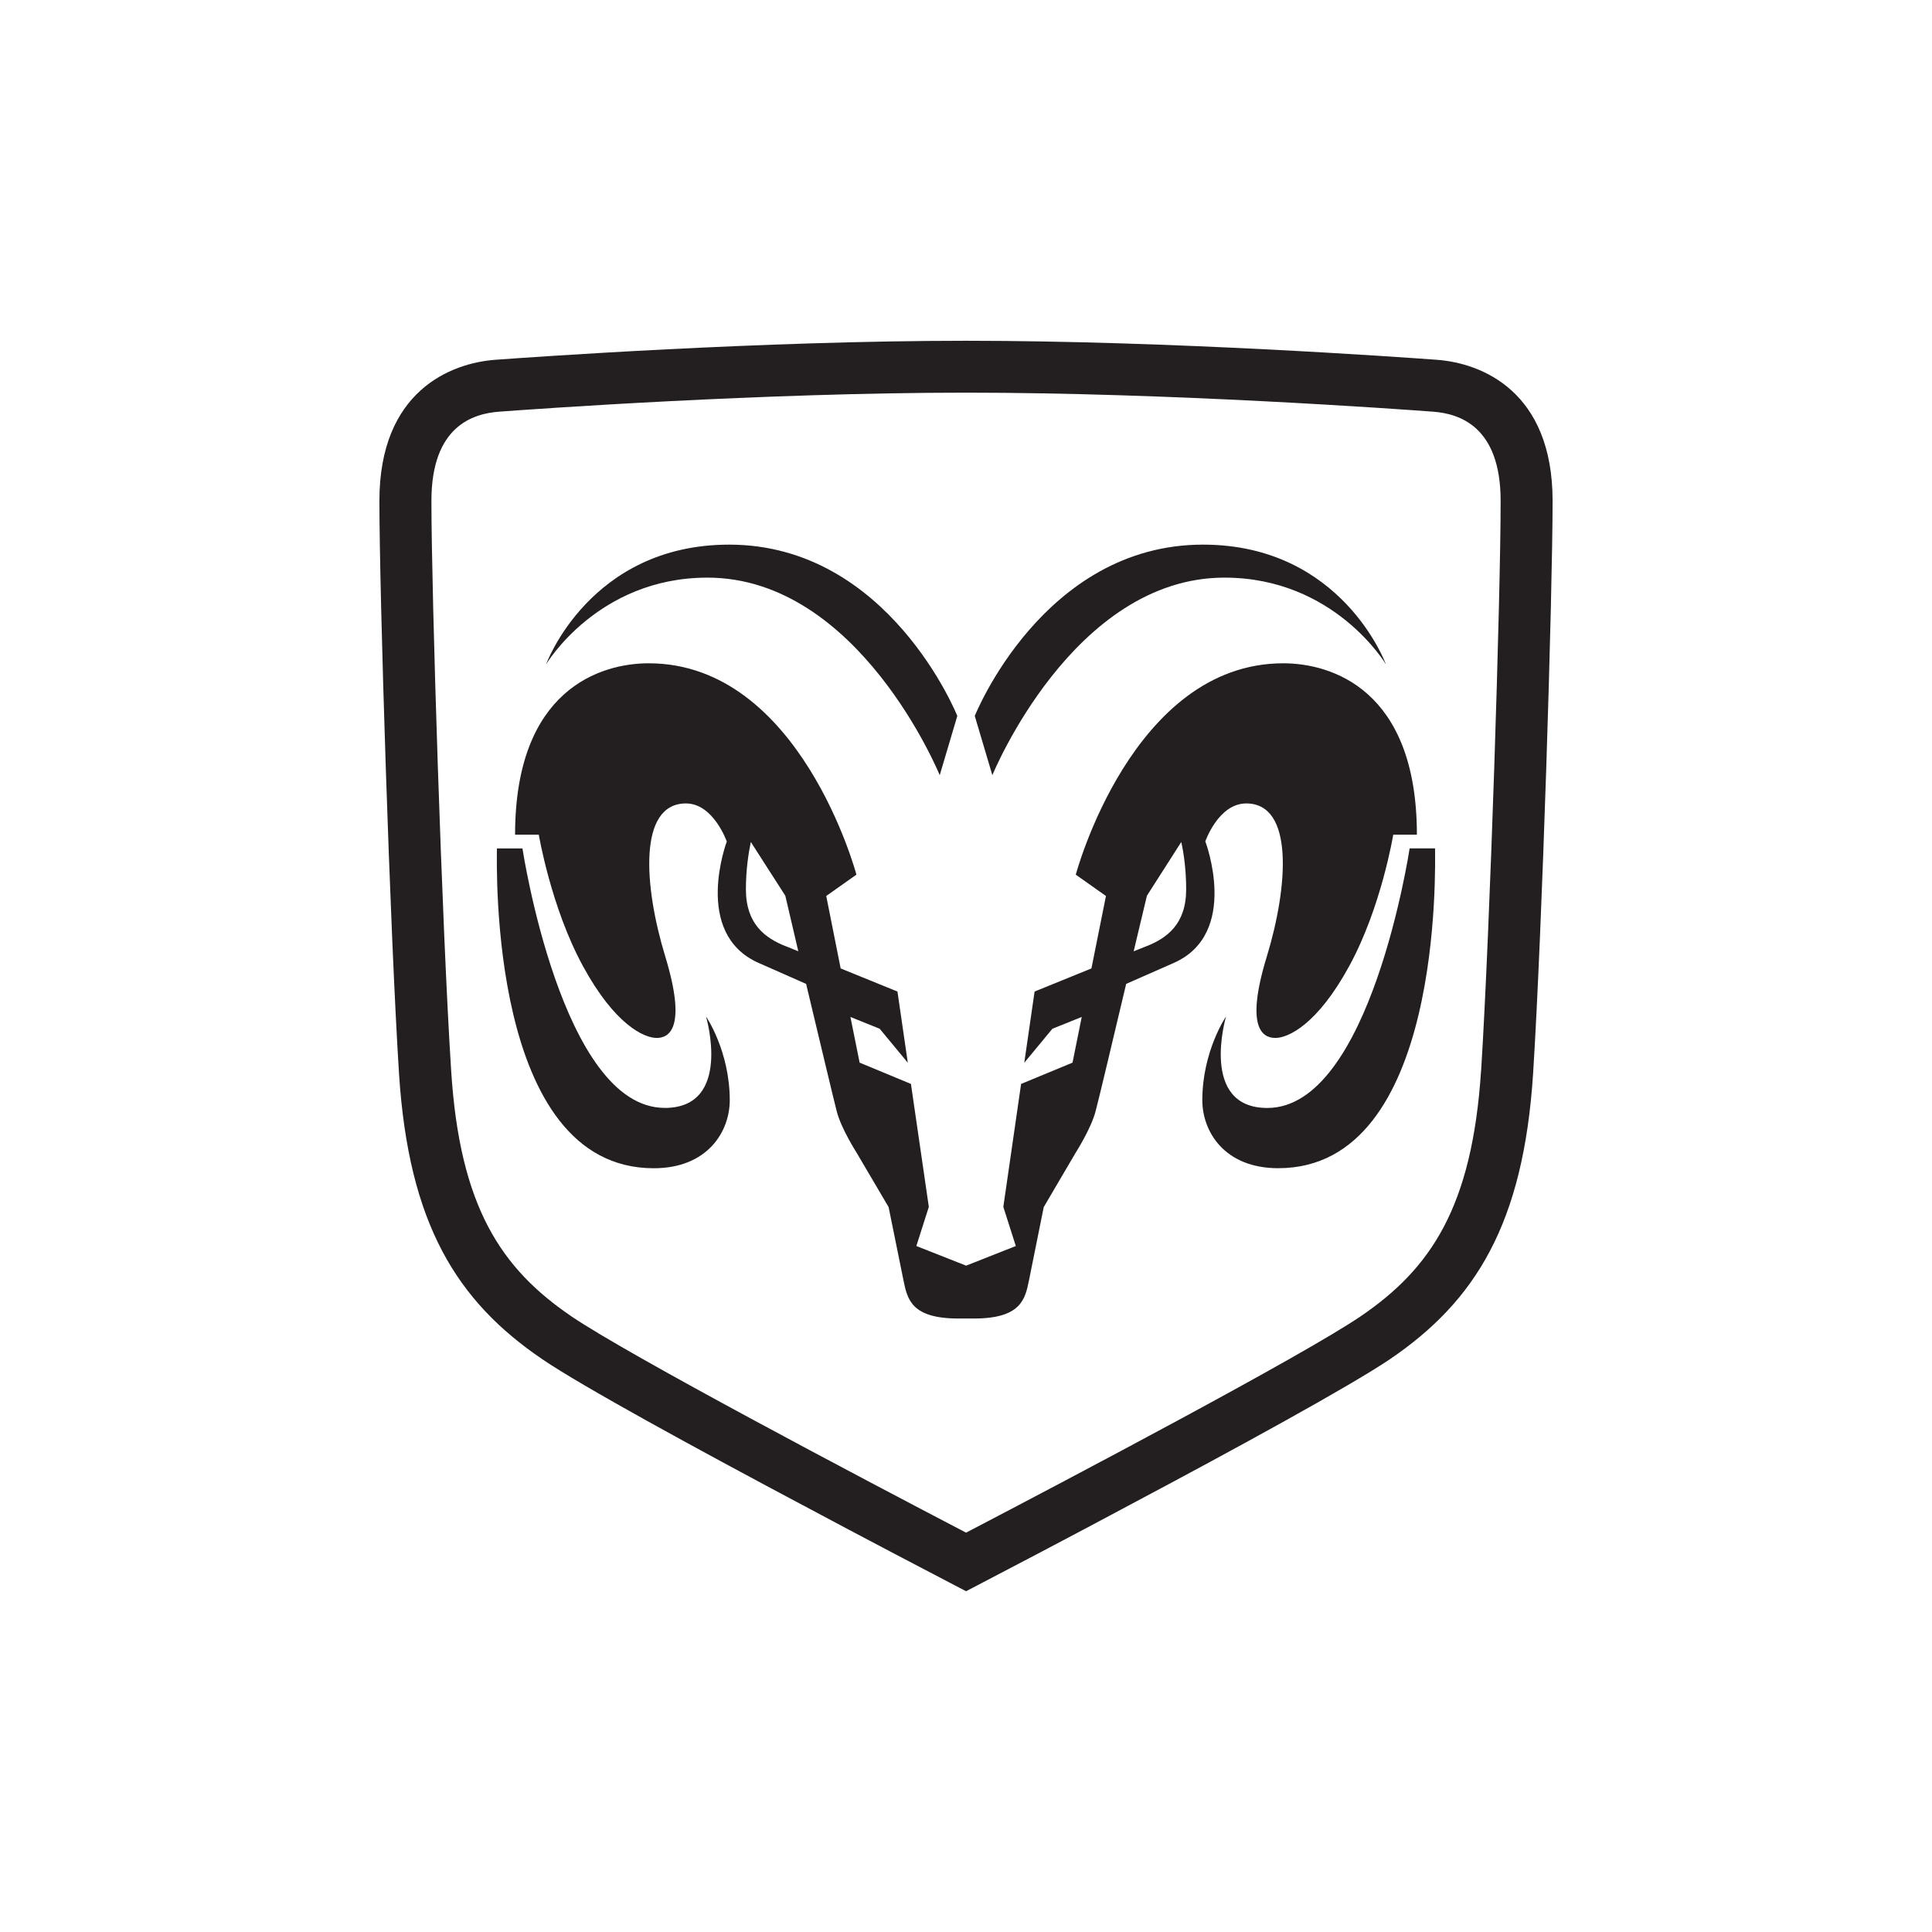 <?xml version="1.0" encoding="UTF-8"?>
<svg id="Layer_1" xmlns="http://www.w3.org/2000/svg" version="1.1" viewBox="0 0 500 500">
  <!-- Generator: Adobe Illustrator 29.2.0, SVG Export Plug-In . SVG Version: 2.1.0 Build 108)  -->
  <defs>
    <style>
      .st0, .st1, .st2 {
        fill: #231f20;
      }

      .st1 {
        fill-rule: evenodd;
      }

      .st1, .st3, .st2 {
        display: none;
      }

      .st4 {
        fill: none;
        stroke: #010101;
        stroke-miterlimit: 10;
        stroke-width: 1.69px;
      }
    </style>
  </defs>
  <path class="st2" d="M254,36.83c-116.97-.05-211.87,93.82-211.87,209.6s94.83,209.62,211.87,209.66c117.08,0,212.01-93.85,212.01-209.66S371.12,36.83,254,36.83M254,448.11c-79.62,0-142.08-41.39-171.83-98.29l4.55-1.69c7.71,12.63,17.84,23.71,31.41,38.69,16.74,18.41,69.62,53.88,135.79,53.88,70.48.02,132.39-36.55,167.13-92.38,2.67-.75,3.55-1.91,2.64-4.25,15.9-28.03,26.72-63.23,26.72-97.64,0-21.68-3.18-39.3-8.23-55.06-3.76-11.87-9.03-23.68-11.35-28.35-.68-1.1-.72-1.69-.76-2.72.83.71,1.26,1.17,1.9,2.31,3.08,5.63,9.94,19.37,13.17,28.32,4.36,11.99,12.19,28.53,12.19,55.5,0,110.32-90.32,201.75-203.31,201.69M84.06,345.12l148.45-106.75-12.69-7.23-132.24,109.97c-14.87-26.94-25.2-61.5-25.2-94.36,0-104.13,82.87-188.41,187.85-189.06l-27.07,168.37,12.63,7.34,17.02-175.72c.31-2.21,1.78-2.21,1.78,0l1.03,185.3,30.14-17.71-28.85-167.63c103.16,2.78,188.67,85.94,188.67,188.76,0,33.15-10.08,67.75-25.26,94.87l-132.12-110.07-12.73,7.26,142.04,103c3.43,2.42,2.36,3.54-1.3,1.51l-159.49-91.99v34.47l159.88,61.08c-33.48,54.64-93.98,89.6-163.16,89.6s-128.8-34.91-162.34-89.66l160.19-61.11v-34.47l-165.85,95.81c-3.99,2.15-5.02.97-1.39-1.59M80.23,346.99c-7.03-14.55-14.43-35.02-17.49-51.21-.04-.96-.19-1.71.1-2.56.55.65.77,1.38,1.19,2.5,4.82,14.87,8.99,28.21,19.97,48.3l-3.76,2.97ZM456.98,210.9c-.46-.57-.77-1.4-1.14-2.41-15.5-47.75-28.67-66.52-54.15-94.43-33.5-36.78-88.2-65.18-146.4-65.25-111.25,0-201.49,90.3-201.49,201.52,0,33.1,7.2,61.64,12.98,76,6.83,16.63,18.55,39.04,19.14,40.06.52,1.17.6,1.65.64,2.67-.83-.64-1.18-1.16-1.9-2.22-3.39-4.9-17.2-29.8-21.52-40.66-9.33-23.69-16.27-49.5-16.27-76.6,0-114.67,92.82-207.69,207.56-207.69,102.46,0,185.12,71.19,202.56,166.52.06.89.33,1.67,0,2.49"/>
  <g class="st3">
    <path class="st0" d="M289.17,93.48c-13.26-3.51-27.27-5.34-41.39-5.34s-27.58,1.84-40.5,5.16l41.04,113.24,40.85-113.05Z"/>
    <path class="st0" d="M409.52,250.1c0-20.19-3.47-39.48-10.22-57.34l-76.98,200.85c51.63-27.06,87.19-81.2,87.19-143.51"/>
    <path class="st0" d="M329.2,110.12l-47.45,130.57h-66.81l-47.63-131.13c-17.61,10.09-32.98,23.39-45.74,39.11l67.66,175.4,24.77-64.08h64.98l24.77,64.08,68.29-177.48c-12.04-14.57-26.59-26.94-42.84-36.47"/>
    <path class="st0" d="M247.78,33.99c-118.9,0-216.11,96.99-216.11,216.12s97.21,215.9,216.11,215.9,215.91-97.14,215.91-215.9S366.8,33.99,247.78,33.99M247.78,438.38c-103.73,0-188.51-84.59-188.51-188.29S144.06,61.45,247.78,61.45s188.5,84.74,188.5,188.64-84.78,188.29-188.5,188.29"/>
    <path class="st0" d="M246.37,294.35l-41.74,108.32-.2,3.35c13.81,3.88,28.33,5.83,43.35,5.83,14.12,0,27.81-1.77,40.84-5.13l-.48-4.05-41.78-108.32Z"/>
    <path class="st0" d="M85.89,250.1c0,60.88,33.96,114.33,84.2,141.74l-75.02-195.53c-6.01,16.82-9.19,34.85-9.19,53.79"/>
  </g>
  <g class="st3">
    <path class="st0" d="M301.57,292.92l14.83,16.48c-1.28-.03-2.48-.08-3.76-.08-20.61,0-37.42,7.86-37.42,24.79,0,13.65,16.81,24.78,37.42,24.78s37.42-11.14,37.42-24.78-17.02-30.53-25.72-41.19h-22.78ZM330.46,333.61c0,7.05-8.01,12.79-17.81,12.79s-17.85-5.74-17.85-12.79,8.04-12.8,17.85-12.8,17.81,5.73,17.81,12.8"/>
    <path class="st0" d="M251.73,337.31c0,13.57-22.22,13.57-22.22,0v-26.58h-19.13v28.4c0,27.71,60.03,27.96,60.03,0v-28.4h-18.69v26.58Z"/>
    <line class="st4" x1="364.76" y1="358.73" x2="364.76" y2="310.73"/>
    <path class="st0" d="M144.9,294.58l6.63,8.09-36.91,56.05h22.17l6.02-9.91h42.15l6.31,9.91h23.14l-44.32-64.14h-25.17ZM150.72,335.72l12.71-20.99,13.29,20.99h-25.99Z"/>
    <path class="st0" d="M366.59,140c-14.81-.18-28.59,4.76-39.53,13.23-10.49-8.05-23.48-12.9-37.67-13.08-14.84-.22-28.64,4.75-39.53,13.2-10.46-8.06-23.53-12.9-37.73-13.1-14.74-.24-28.39,4.71-39.37,13.03-10.44-7.99-23.41-12.75-37.53-12.99-34.98-.47-63.86,27.7-64.35,62.64-.46,34.96,27.66,63.83,62.64,64.31,14.75.19,28.45-4.69,39.37-13.07,10.43,7.97,23.45,12.83,37.58,13,14.84.21,28.56-4.74,39.53-13.21,10.46,8.05,23.48,12.94,37.68,13.11,14.81.24,28.58-4.75,39.52-13.16,10.43,8.01,23.53,12.88,37.7,13.09,34.97.43,63.86-27.65,64.36-62.61.46-34.99-27.69-63.87-62.67-64.39M365,259.72c-14.63-.22-27.92-5.99-37.84-15.32-10.9,9.82-24.11,15.64-39.37,15.41-14.64-.17-27.88-5.96-37.73-15.26-10.55,9.86-24.92,15.6-39.51,15.36-14.01-.19-27.51-5.7-37.65-15.14-1.6,1.47-3.48,3.03-5.61,4.55-9.46,6.87-21.14,10.86-33.69,10.68-22.97-.31-42.66-14.47-51.04-34.42-2.19-.19-4.11-.58-5.8-1.09-2.39-6.72-3.71-13.98-3.62-21.54.44-32.72,26.73-59.22,59.08-60.37.87,1.32,1.84,2.95,2.66,4.94h.28c14.46.24,28.26,6.01,38.57,16.16l-.46-7.95c9.96-7.88,22.39-12.73,35.9-13.2.47.72,1.79,2.46,2.87,4.94,14.15.17,28.62,6.42,38.61,16.02l-.43-7.56c9.93-8.08,22.51-13.05,36.13-13.47.9,1.3,1.83,2.91,2.66,4.9h.28c14.26.19,28.47,6.72,38.65,16.43l-.51-8c10.02-8.04,22.53-12.98,36.14-13.5.49.73,2.58,4.96,2.92,4.96,30.19,1.4,54.29,19.48,55.53,57.02.96,30.97-26.06,55.86-57.03,55.45"/>
    <path class="st0" d="M153.72,224.46c-2.45-6.75-3.77-14.03-3.61-21.58.15-13.98,5.03-26.81,13.14-37.03,3.11-.09,6.28-.15,8.09-.15-9.64-9.35-22.58-14.81-36.23-15-29.26-.39-53.42,23.15-53.83,52.36-.31,25.52,17.52,47.1,41.42,52.48.84-1.03,1.74-2.16,2.65-3.29,2.68.49,5.49.76,8.37.81,11.1.14,21.4-3.39,30.21-9.96l7.39.14c-4.98-5.06-9.06-11.1-11.86-17.73-2.19-.18-4.08-.54-5.74-1.04M133.77,250.51c-25.75-.36-46.46-21.57-46.15-47.36.36-25.74,21.67-46.45,47.41-46.13,9.59.13,18.45,3.16,25.82,8.22-8,10.5-12.87,23.49-13.03,37.64-.21,14.75,4.68,28.42,13.03,39.3-5.7,3.76-15.37,8.47-27.08,8.33"/>
    <path class="st0" d="M181.27,188.58c1.02-2.61,2.87-4.02,2.87-4.02-1.71-6.16-6.68-12.63-11.23-17.27-8.81,9.37-14.32,21.86-14.69,35.72-.26,9.37,3.34,24.21,10.48,32.49,1.36,1.59,2.42,3.36,4.3,4.98l.19-6.75c6.81-8.15,10.34-18.63,10.51-29.28.05-5.55-.77-10.9-2.44-15.88M172.9,230.29c-5.37-7.72-8.48-17.12-8.34-27.19.13-9.63,3.17-18.54,8.27-25.91,5.33,7.71,8.45,17.14,8.33,27.22-.12,9.62-3.16,18.5-8.26,25.88"/>
    <path class="st0" d="M258.15,188.52c.99-2.64,2.9-4.04,2.9-4.04-1.49-5.25-6.81-12.92-11.08-17.17-8.84,9.31-14.28,21.81-14.45,35.62-.21,14.42,5.44,27.63,14.72,37.36l.17-6.29c5.7-9.17,10.02-18.03,10.16-29.62.09-5.51-.77-10.88-2.41-15.86M249.96,229.98c-5.27-7.68-8.28-17-8.14-26.96.14-9.51,3.11-18.31,8.09-25.64,5.19,7.69,8.24,17.01,8.11,26.94-.16,9.52-3.11,18.32-8.06,25.66"/>
    <path class="st0" d="M308.12,224.24c-2.46-6.76-3.7-13.99-3.62-21.53.19-13.98,5.14-26.83,13.18-37.06l7.95.04c-9.9-9.31-22.44-14.95-36.35-15.15-14.4-.17-27.56,5.38-37.21,14.56,10.04,10.46,15.67,24.75,15.43,39.35-.17,13.95-5.74,27.79-15.19,37.85,6.74,6.35,15.16,10.97,24.57,13.07.79-1.07,1.72-2.19,2.63-3.33,2.71.49,5.51.77,8.37.81,12.03.21,22.16-4.2,30.76-10l6.77-.18c-4.82-5-8.75-10.88-11.52-17.37-2.2-.15-4.06-.57-5.75-1.06M287.91,250.32c-9.69-.15-18.63-3.15-26.06-8.32,7.92-10.44,12.71-23.37,12.89-37.46.23-14.7-4.66-28.31-12.99-39.23,7.79-5.46,17.26-8.58,27.43-8.45,9.62.15,18.6,3.23,25.94,8.34-7.9,10.45-12.71,23.37-12.89,37.45-.18,14.68,4.66,28.37,12.99,39.26-5.68,3.76-15.46,8.59-27.31,8.41"/>
    <path class="st0" d="M415.53,184.29c-4.23-14.99-25.5-33.89-49.05-33.89-14.35-.19-27.44,5.4-37.18,14.53,10.03,10.54,15.68,24.88,15.53,39.45-.19,13.56-5.68,28.13-15.35,37.87,6.78,6.28,15.21,10.88,24.61,13.02.8-1.04,1.71-2.16,2.64-3.34,2.71.53,5.53.81,8.35.84,27.15.36,49.56-21.43,50-48.56.02-5.58-.83-10.91-2.46-15.88,1.01-2.62,2.92-4.03,2.92-4.03M365.12,250.23c-9.63-.11-18.6-3.16-26.01-8.31,7.97-10.4,12.73-23.4,12.93-37.46.19-14.69-4.69-28.34-13-39.25,7.71-5.42,17.18-8.6,27.35-8.46,25.74.35,46.46,21.65,46.14,47.4-.36,25.74-21.66,46.4-47.41,46.08"/>
    <path class="st0" d="M335.39,188.41c1.07-2.63,2.9-4.03,2.9-4.03-1.67-6.06-6.67-12.62-11.23-17.23-8.76,9.35-14.23,21.82-14.42,35.63-.18,14.62,5.57,27.91,15.02,37.69l.09-6.49c6.79-9.26,9.88-17.5,10.09-29.72.05-5.5-.77-10.85-2.46-15.86M327.16,229.94c-5.31-7.69-8.32-17.05-8.16-27.05.12-9.5,3.11-18.33,8.07-25.65,5.31,7.66,8.37,17.01,8.28,27-.14,9.54-3.15,18.38-8.19,25.7"/>
    <path class="st0" d="M230.95,224.37c-2.44-6.76-3.69-14.04-3.62-21.6.19-13.95,5.12-26.81,13.21-37.02l7.61-.18c-10.07-9.32-21.97-14.76-36.14-14.94-14.29-.2-27.29,5.33-36.92,14.45,10.02,10.68,15.72,24.12,15.57,39.46-.19,14.16-5.86,27.86-15.57,38,6.76,6.34,15.52,10.89,24.56,12.93.81-1.09,1.67-2.2,2.64-3.36,2.72.51,5.52.8,8.35.82,9.98.15,22.9-3.21,30.51-10.09l7.12-.03c-4.85-4.99-8.81-10.92-11.54-17.43-2.2-.17-4.11-.53-5.78-1.02M210.69,250.41c-9.61-.12-18.43-3.08-25.82-8.17,8.02-10.46,12.86-23.48,13.05-37.6.14-14.79-4.75-28.51-13.11-39.41,7.71-5.32,17.1-8.41,27.12-8.28,9.69.14,18.63,3.22,26.06,8.36-7.89,10.45-12.7,23.41-12.89,37.46-.19,14.67,4.64,28.27,12.94,39.19-5.67,3.78-15.49,8.64-27.34,8.45"/>
  </g>
  <g class="st3">
    <path class="st0" d="M318.47,375.28c-.37-19.08-15.77-34.44-34.46-34.48-19.21.03-34.58,15.39-34.52,34.48-.06,18.82,15.31,34.23,34.52,34.48,18.69-.25,34.09-15.66,34.46-34.48M264.93,375.28c-.34-12.11,8.22-21.85,19.07-21.79,10.31-.07,18.87,9.68,18.98,21.79-.12,11.86-8.68,21.64-18.98,21.79-10.85-.15-19.42-9.93-19.07-21.79"/>
    <polygon class="st0" points="357.47 355.31 377.41 355.31 377.41 343.55 322.09 343.55 322.09 355.31 342.95 355.31 342.95 407.93 357.47 407.93 357.47 355.31"/>
    <path class="st0" d="M394.63,393.41h26.38l5.42,14.53h17.24l-26.37-64.4h-18.09l-27.23,64.4h17.24l5.39-14.53ZM408.29,358.94l9.02,23.6h-18.11l9.09-23.6Z"/>
    <polygon class="st0" points="76.17 407.93 90.7 407.93 90.7 355.31 110.65 355.31 110.65 343.55 56.17 343.55 56.17 355.31 76.17 355.31 76.17 407.93"/>
    <path class="st0" d="M183.23,375.28c-.26-19.08-15.67-34.44-34.51-34.48-19.06.03-34.43,15.39-34.46,34.48.03,18.82,15.4,34.23,34.46,34.48,18.84-.25,34.24-15.66,34.51-34.48M129.73,375.28c-.26-12.11,8.33-21.85,19.03-21.79,10.48-.07,19.04,9.68,19.04,21.79s-8.56,21.64-19.04,21.79c-10.7-.15-19.3-9.93-19.03-21.79"/>
    <polygon class="st0" points="215.89 407.93 223.15 407.93 223.15 383.44 248.56 343.55 232.25 343.55 215.89 370.74 200.48 343.55 183.23 343.55 208.65 383.44 208.65 407.93 215.89 407.93"/>
    <path class="st0" d="M246.08,313.17c98.22,0,178.15-49.97,178.15-111.41s-79.93-111.51-178.15-111.51-178.18,50-178.18,111.51,79.95,111.41,178.18,111.41M246.08,95.73c95.2,0,172.68,47.55,172.68,106.03s-77.48,105.96-172.68,105.96-172.72-47.52-172.72-105.96,77.47-106.03,172.72-106.03"/>
    <path class="st0" d="M202.68,172.83l2.68.47.46-2.71c4.21-25.59,13.4-45.75,25.26-55.21l6.75-5.38-8.59.51c-41.72,2.56-71.99,13.61-77.17,28.15-.52,1.52-.81,3.06-.81,4.59,0,2.46.7,4.9,2.11,7.25,5.76,9.86,23.73,17.99,49.31,22.34M157.25,140.5c3.93-11.13,30.69-20.84,64.9-24-9.76,11.05-17.24,28.85-21.16,50.45-22.25-4.11-38.22-11.22-42.9-19.21-.87-1.52-1.34-3.01-1.34-4.48,0-.91.15-1.84.5-2.76"/>
    <path class="st0" d="M221.61,172.23l-.53,2.99,3.01.19c7.15.56,14.56.85,22,.85s14.81-.29,21.98-.85l2.99-.19-.52-2.99c-4.15-23.1-13.26-36.93-24.45-36.93s-20.37,13.83-24.47,36.93M246.08,140.79c7.63,0,14.69,11.46,18.46,29.36-6.08.39-12.24.63-18.46.63s-12.38-.24-18.47-.63c3.71-17.9,10.79-29.36,18.47-29.36"/>
    <path class="st0" d="M286.3,170.59l.46,2.71,2.69-.47c25.59-4.36,43.58-12.48,49.34-22.34,2.23-3.8,2.66-7.9,1.27-11.83-5.15-14.54-35.45-25.64-77.17-28.15l-8.59-.54,6.75,5.41c11.82,9.46,21.1,29.63,25.26,55.21M334.9,140.5c.33.93.5,1.85.5,2.76,0,1.47-.44,2.96-1.32,4.48-4.73,7.99-20.7,15.09-42.95,19.21-3.88-21.6-11.4-39.4-21.13-50.45,34.18,3.15,60.95,12.89,64.9,24"/>
    <path class="st0" d="M227.79,293.96l8.3.62-6.34-5.45c-16.31-13.94-26.44-47.1-26.44-86.49l.15-9.27-2.29-.45c-39.21-7.05-67.07-23.52-71.04-42.01l-.94-4.41-3.51,2.9c-18.75,15.71-28.61,34.35-28.61,53.95,0,46.11,56.19,85.01,130.74,90.61M126.11,156.4c7.17,18.66,33.95,34.17,71.78,41.42-.03,2.13-.06,4.83-.06,4.83,0,36.53,8.65,68.09,22.99,85.08-67.91-7.26-118.31-42.72-118.31-84.38.03-16.81,8.18-32.93,23.6-46.95"/>
    <path class="st0" d="M272.76,199.43l-.03-3.99-2.96.26c-7.73.66-15.72,1.03-23.69,1.03s-16.03-.37-23.71-1.03l-2.95-.26-.04,2.95v1.03c0,36.58,11.49,64.22,26.71,64.22,15.21.01,26.68-27.64,26.68-64.22M246.08,258.18c-10.06,0-20.79-22.77-21.25-56.82,6.97.52,14.1.82,21.25.82s14.2-.3,21.17-.82c-.4,34.06-11.13,56.82-21.17,56.82"/>
    <path class="st0" d="M288.65,193.33l.16,9.32c0,39.39-10.13,72.55-26.44,86.49l-6.33,5.45,8.3-.62c74.57-5.6,130.73-44.5,130.73-90.61,0-19.6-9.89-38.27-28.64-53.95l-3.44-2.9-.99,4.41c-3.94,18.49-31.86,34.96-71.04,42.01l-2.3.41ZM366,156.4c15.4,14.02,23.59,30.14,23.59,46.95,0,41.66-50.36,77.12-118.26,84.38,14.29-16.99,22.94-48.55,22.94-85.08,0,0-.03-2.7-.08-4.83,37.87-7.24,64.63-22.75,71.81-41.42"/>
  </g>
  <g class="st3">
    <path class="st0" d="M432.64,213.14c-1.02-.79-2.28-1.15-3.53-1.15h-15.49c-4.45-13.98-10.75-27.38-18.78-39.86l25.78-24.48,16.95,19.61c1.65,1.88,4.24,2.51,6.6,1.66,2.32-.82,3.87-3.11,3.82-5.62l-1.2-91.06c-.06-1.63-.73-3.12-1.95-4.23-1.17-1.18-2.72-1.73-4.34-1.64l-94,5.4c-2.49.14-4.61,1.84-5.32,4.21-.7,2.41.18,4.98,2.17,6.48l22.42,16.27-22.52,21.83c-27.9-17.88-60.19-27.36-93.61-27.36-76.74,0-141.87,49.97-163.98,118.79h-13.75c-1.13,0-2.23.28-3.2.92-1.33.85-31.61,21.01-32.43,50.73-.5,18.42,10.32,35.86,32.16,51.9,1.02.71,2.25,1.14,3.48,1.14h14.38c22.61,67.83,87.29,116.95,163.35,116.95s140.69-49.12,163.32-116.95h16.14c1.22,0,2.36-.37,3.38-1.09,1.26-.86,30.56-21.56,31.09-51.4.34-18.23-10.06-35.4-30.94-51.06M249.64,105.02c32.69,0,64.13,9.7,90.96,28.05,2.32,1.61,5.44,1.28,7.43-.67l31.05-30.07c1.24-1.19,1.92-2.87,1.82-4.69-.15-1.73-1.02-3.33-2.45-4.3l-14.72-10.7,71.27-4.06.91,68.66-10.35-12.09c-1.05-1.16-2.6-1.93-4.22-1.97-1.64-.03-3.16.48-4.35,1.65l-33.92,32.14c-2.15,2.01-2.47,5.23-.81,7.58,8.03,11.71,14.31,24.28,18.89,37.44h-44.27c-18.79-40.08-59.4-67.89-106.4-67.89s-87.52,27.81-106.34,67.89h-45.93c21.64-62.17,81.32-106.97,151.43-106.97M343.68,211.99h-186.29c17.85-33.32,52.91-56.06,93.13-56.06s75.25,22.74,93.16,56.06M249.64,421.79c-69.44,0-128.67-43.92-150.82-105.1h47.57c19.64,37.56,58.92,63.36,104.09,63.36s84.52-25.8,104.16-63.36h45.79c-22.17,61.18-81.37,105.1-150.8,105.1M159.9,316.68h181.25c-18.5,30.86-52.22,51.46-90.6,51.46s-72.15-20.6-90.64-51.46M427.13,304.83H73.92c-17.5-13.25-26.19-26.92-25.79-40.8.5-20.41,20.26-36.21,25.71-40.23h353.26c16.59,12.86,24.88,26.38,24.64,40.12-.33,20.45-19.2,36.7-24.61,40.9"/>
    <polygon class="st0" points="156.71 242.42 146.68 242.42 134.66 242.42 122.62 242.42 122.62 249.1 131.7 249.1 115.97 278.31 98.91 249.23 111.35 249.15 111.33 242.42 90.92 242.42 79.02 242.42 61.86 242.42 61.86 249.23 73.25 249.23 77.81 257.56 90.48 280.91 95.57 290.17 122.99 290.17 133.38 271.13 145.29 249.15 145.65 249.15 156.71 249.06 156.71 242.42"/>
    <path class="st0" d="M187.41,241.06c-19.42,0-35.11,11.29-35.11,25.22s15.7,25.24,35.11,25.24,35.02-11.33,35.02-25.24-15.65-25.22-35.02-25.22M186.86,283.99c-5.06,0-9.15-8.13-9.15-18.19s4.09-18.21,9.15-18.21,9.15,8.13,9.15,18.21-4.05,18.19-9.15,18.19"/>
    <path class="st0" d="M408.19,241.08c-.22-.03-.5-.03-.71-.03-19.4,0-35.05,11.3-35.05,25.23s15.54,25.15,34.81,25.24h.24c4.26,0,8.29-.55,12.03-1.57,13.46-3.54,23.04-12.77,23.04-23.67s-9.21-19.78-22.2-23.47c-3.75-1.08-7.84-1.68-12.16-1.73M408.42,283.7c-.45.17-.94.29-1.47.29-5.03,0-9.13-8.13-9.13-18.2s4.1-18.2,9.13-18.2c.74,0,1.43.16,2.08.45,4.08,1.79,7.08,9.08,7.08,17.75s-3.36,16.57-7.69,17.91"/>
    <path class="st0" d="M271.43,282.72h-11.83v-33.49l11.23-.09v-6.73h-45.11v6.82h11.42v33.49h-12v7.42l12,.05h56.93v-22.18h-7.43c-.39,11.74-10.81,14.71-15.21,14.71"/>
    <polygon class="st0" points="376.7 242.42 366.38 242.42 354.35 242.42 342.62 242.42 342.62 249.1 351.67 249.1 335.91 278.31 318.87 249.23 331.34 249.15 331.3 242.42 281.81 242.42 281.81 249.23 293.23 249.23 315.5 290.17 342.97 290.17 356.09 266.03 365.25 249.15 367.33 249.15 376.69 249.06 376.7 242.42"/>
  </g>
  <g class="st3">
    <path class="st0" d="M392.19,270.78h-6.43l-3.8,11.77h6.13c.68,0,2.02-.22,4.13-.76,1.01-.26,2.01-.83,2.94-1.84.93-.97,1.58-2.05,2.01-3.34.59-1.88.59-3.32-.03-4.32-.64-.99-2.29-1.5-4.95-1.5"/>
    <path class="st0" d="M301.15,232.71c3.03,0,5.27-.4,6.83-1.28,1.55-.83,3.05-2.31,4.47-4.39,1.45-2.09,2.99-5.48,4.68-10.14,2.13-6.25,2.86-10.46,2.05-12.74-.79-2.31-3.02-3.41-6.74-3.41h-3.52l-11.24,31.96h3.46Z"/>
    <path class="st0" d="M173.65,270.78h-6.37l-3.83,11.77h6.1c.67,0,2.01-.22,4.13-.76,1.01-.26,2.01-.83,2.98-1.84.89-.97,1.59-2.05,2.01-3.34.59-1.88.59-3.32-.02-4.32-.7-.99-2.34-1.5-5-1.5"/>
    <polygon class="st0" points="201.99 202.62 189.57 223.67 199.72 223.67 201.99 202.62"/>
    <path class="st0" d="M253.12,146.54c-120.46,0-218.74,46.51-218.74,103.48s98.28,103.47,218.74,103.47,218.76-46.49,218.76-103.47-98.29-103.48-218.76-103.48M352.2,221.75l4.09-12.11,39.8-.65-7.96,12.31-39.29,18.63,20.96-18.82-17.6.64ZM320.48,187.48c4.22,0,7.32.73,9.38,2.16,2.08,1.44,3.46,3.47,4.14,6.11.71,2.76.87,5.88.38,9.44-.49,3.59-1.45,7.36-2.88,11.34-2.21,6.26-4.46,11.13-6.76,14.54-2.33,3.49-4.9,6.3-7.7,8.64-2.83,2.32-5.48,3.93-8.07,4.68-3.51,1.05-6.45,1.58-8.99,1.58h-21.15l20.56-58.49h21.08ZM199.72,187.48h15.5l-3.23,58.49h-14.85l1.13-9.65h-16.24l-5.62,9.65h-14.53l37.84-58.49ZM139.92,187.48h14.21l-15.48,44.07h22.18l-5.03,14.42h-36.44l20.56-58.49ZM130.85,291.7l-39.8.68,7.95-12.31,39.3-18.65-20.93,18.85,17.57-.65-4.09,12.08ZM193.75,275.16c-1.06,3.24-2.51,5.99-4.39,8.35-1.86,2.32-4.01,4.22-6.46,5.66-1.52.92-3.48,1.73-5.83,2.28,1.5.76,2.53,1.46,3.1,2.13.37.51.83,1.51,1.34,3.07.5,1.56.78,2.78.85,3.62l1.56,16.82h-16.42l-2.04-17.76c-.25-2.28-.65-3.73-1.21-4.46-.73-.88-1.78-1.36-3.1-1.36h-1.32l-7.65,23.58h-14.64l18.87-57.99h24.32c4.47,0,7.75.44,9.83,1.44,2.06.88,3.39,2.67,4.03,5.26.65,2.56.36,5.69-.85,9.36M248.46,287.61c-2.18,6.78-4.92,12.37-8.21,16.72-3.28,4.36-7,7.68-11.31,10.16-4.32,2.36-9.07,3.6-14.29,3.6s-9.39-1.07-12.19-3.12c-2.8-2.1-4.55-5.44-5.24-9.92-.75-4.53.02-10.13,2.24-16.92,3.11-9.45,7.66-16.84,13.64-22.11,5.99-5.29,12.84-7.92,20.47-7.92s13.07,2.59,15.59,7.75c2.56,5.21,2.34,12.46-.7,21.76M251.49,245.97l-5.94-32.11-11.28,32.11h-13.35l20.54-58.49h13.29l5.95,32.35,11.35-32.35h13.41l-20.54,58.49h-13.43ZM261.43,317.09l1.08-57.99h15.25l-3.02,41.71,24.06-41.71h14.8l-36.39,57.99h-15.79ZM349.15,292.53h-22.65l-3.72,11.4h25.14l-4.25,13.16h-39.77l18.88-57.99h39.03l-4.04,12.4h-24.4l-3.02,9.19h22.68l-3.88,11.85ZM412.28,275.16c-1.02,3.24-2.53,5.99-4.39,8.35-1.85,2.32-4,4.22-6.45,5.66-1.52.92-3.49,1.73-5.83,2.28,1.5.76,2.53,1.46,3.1,2.13.35.51.82,1.51,1.34,3.07.48,1.56.8,2.78.85,3.62l1.59,16.82h-16.5l-2.04-17.76c-.24-2.28-.57-3.73-1.16-4.46-.75-.88-1.79-1.36-3.15-1.36h-1.26l-7.69,23.58h-14.61l18.88-57.99h24.25c4.52,0,7.83.44,9.9,1.44,2.06.88,3.41,2.67,4.03,5.26.64,2.56.3,5.69-.86,9.36"/>
    <path class="st0" d="M229.11,271.65c-2.92,0-5.65,1.26-8.32,3.86-2.61,2.52-4.85,6.78-6.82,12.7-1.9,5.83-2.35,10.05-1.44,12.6.96,2.57,2.95,3.86,5.96,3.86s6-1.26,8.53-3.8c2.51-2.48,4.82-7,6.93-13.48,1.8-5.44,2.2-9.4,1.21-11.94-.99-2.54-2.97-3.8-6.05-3.8"/>
    <path class="st0" d="M253.12,133.68c-127.21,0-230.99,52.31-230.99,116.35s103.77,116.3,230.99,116.3,230.95-52.24,230.95-116.3-103.72-116.35-230.95-116.35M253.12,359.57c-124.41,0-225.84-49.21-225.84-109.54s101.44-109.53,225.84-109.53,225.86,49.19,225.86,109.53-101.47,109.54-225.86,109.54"/>
  </g>
  <path class="st1" d="M250.11,174.19c-111.11,0-201.09,34.1-201.09,76.11s89.99,75.98,201.09,75.98,200.97-33.97,200.97-75.98-89.98-76.11-200.97-76.11ZM250.11,318.5c-106.58,0-193.18-30.34-193.18-68.2s86.61-68.46,193.18-68.46,193.32,30.72,193.32,68.46-86.47,68.2-193.32,68.2ZM330.4,246.74c-4.54-.53-10.25,3.37-14.92,9.07-2.33,2.85-4.8,8.3-5.18,11.54-.51,3.24.38,6.49,1.56,7.39,1.17.91,6.35,3.63,14.39-4.54,4.55-4.53,8.95-11.93,8.95-11.93l-1.42-.39c2.73-5.06,2.21-10.5-3.36-11.15ZM250.11,187.54c-103.46,0-187.09,28.13-187.09,62.75s83.62,62.89,187.09,62.89,187.24-28.14,187.24-62.89-83.89-62.75-187.24-62.75ZM162.74,283.57c-11.28,0-21.26-7.39-21.51-20.62-.13-8.04,6.35-17.9,18.4-20.88,1.43,0,1.96.52,1.96,1.3,0,.51-.53,1.16-1.69,1.68-3.5,1.3-9.6,8.17-9.6,14.51,0,4.81,2.99,10.12,8.05,11.29,1.41.39,2.71.26,4,.26,12.58,0,26.72-14.13,42.02-35.66-2.46.13-12.98,1.29-15.56,4.27-1.17.92-1.94.39-2.21-.64,0-.26.4-1.17.79-1.69,4.13-4.67,16.59-5.71,19.57-6.1,11.17-17.13,25.42-28.06,29.33-28.84-.09-.02-.19-.06-.29-.08-9.98-2.34-19.06-4.27-26.19-4.27-25.03,0-36.18,10.75-35.66,20.62.26,4.02,3.5,6.61,8.28,5.7,5.2-.91,12.45-5.83,14.28-10.12.39-.91,1.42-1.03,1.81-.78.77.64.51,1.56.51,1.56-.64,5.06-8.42,19.06-21.91,19.06-7.52,0-12.58-7-12.44-13.88.12-12.83,13.22-25.8,45.51-25.8,6.09,0,12.96.52,20.48,1.82,8.68,1.55,30.34,5.18,47.97,5.44,6.48,0,14.8.26,21.53-.77,7.12-1.17,5.56-1.43,8.42-1.43,2.6,0,2.6,1.04,2.6,2.07,0,4.15-14.53,12.06-26.84,12.06-18.15,0-36.98-8.23-46.76-10.88.38.36.64.92.34,1.67-.13.26-1.42,1.68-1.95,2.07-2.59,2.33-11.41,8.05-21.01,24.26,7.79-.39,16.86-1.94,16.86-1.94,0,0-.5-1.69-.5-3.12.39-5.57,3.63-8.94,7.76-8.3,2.34.39,3.9,2.34,3.9,4.41,0,2.19-1.69,5.45-3.37,7.01-1.17.9-2.47,1.81-4.03,2.59,0,1.43,1.94,2.59,3.63,2.73-.39,1.42-.26,2.07-.91,1.94-3.89,0-5.45-3.77-5.45-3.77-5.18.92-10.23,1.57-20.48,2.6-25.81,41.75-33.85,48.63-49.67,48.63ZM340.51,276.69c5.58-.26,15.82-10.88,18.29-13.48.51-.65,1.43-1.81,1.93-1.81s1.57.51,1.57,1.28c0,.53-1.17,2.47-2.07,3.64-5.2,6.48-13.75,16.46-23.48,16.72-4.79,0-6.61-1.94-7.26-5.7-2.2,1.94-9.72,5.31-17.38,5.31-6.35-.13-8.95-3.89-10.23-6.87-1.17-2.47-1.68-6.1-.78-9.73-3.5,1.82-6.75,2.07-11.41,1.94-5.44-.13-8.81-2.6-10.49-8.94-6.23,11.4-6.49,11.79-12.84,23.72h-11.03l14.13-23.99c1.82-3.23,2.73-5.83,3.37-8.55.39-1.55-.77-2.98-2.46-3.11-1.8,0-4.79,1.81-7.65,4.54,0,0-7.27,7.78-12.58,15.68-5.06,7.52-13.74,16.09-23.2,16.09-6.88,0-13.11-3.77-14.39-11.03,0,0-.66,1.69-6.75,5.18-.52.26-1.82,1.03-2.21.78-1.17-1.03-1.81-2.34-1.94-3.25.39.13,1.16-.51,3.63-2.46,4.8-3.64,5.84-6.48,5.84-6.48,1.17-2.47,3.25-6.35,4.67-9.08,3.88-7.78,10.62-15.69,21.64-16.07,1.82,0,2.34.78,2.72,1.42,1.05.78.66,2.33.66,2.33-7.78,1.17-13.1,5.71-16.34,10.12-1.94,2.86-4.01,7.51-4.41,10.9-.77,5.83,1.96,9.73,5.97,10.63,7.52,1.17,13.74-4.27,18.68-12.71,1.28-2.2,2.2-7.91,2.2-11.02s-1.69-6.34-2.98-7.64c0-2.21,1.42-3.63,3.11-3.63.52,0,1.03,0,1.56.52,2.59,2.59,4.02,7.52,4.02,11.29,0,1.28,0,2.59-.26,3.88,5.45-6.61,12.31-15.17,17.63-16.86,1.04-.51,2.08-.51,3.12-.51,9.72-.26,8.42,8.55,8.42,8.55,5.19-5.95,8.82-8.17,13.6-7.91,5.2.27,7.02,3.89,7.02,6.76-.13,3.37-2.6,7.25-6.87,7.38-3.76,0-5.97-1.82-7.14-5.18-2.45.91-3.63,2.59-4.14,5.96-.78,4.27,2.46,7.65,6.61,7.65,7.13,0,10.24-3.11,12.83-5.45,8.82-8.3,13.76-17,26.46-16.85,7.64.12,9.59,6.22,10.88,8.81l16.73-28.26h10.24l-27.75,49.14c-.51,1.04-1.81,2.98-1.69,4.54.26,2.47,3.38,1.82,2.21,1.82ZM238.21,226.51c.77-.78,2.07-3.11,1.82-4.66-.13-.78-.51-1.69-1.43-1.56-1.95.38-3.11,1.3-3.63,3.24-.66,2.07-.39,3.5,0,5.06,0,0,1.28.13,3.24-2.07Z"/>
  <g class="st3">
    <path class="st0" d="M250.04,362.21c120.49,0,218.84-50.37,218.84-112.13s-98.35-112.05-218.84-112.05S31.22,188.32,31.22,250.08s98.3,112.13,218.83,112.13M250.04,164.56c111.15,0,201.74,38.45,201.74,85.51s-90.59,85.5-201.74,85.5-201.76-38.37-201.76-85.5,90.64-85.51,201.76-85.51"/>
    <polygon class="st0" points="327.38 303.3 348.76 228.63 370.14 303.3 399.59 303.3 369.17 196.37 356.86 196.37 339.76 196.37 323.97 196.37 323.94 201.24 328.29 201.24 297.95 303.3 327.38 303.3"/>
    <path class="st0" d="M117.62,303.3h29.41v-46.6l33.19,44.03h34.2l-39.48-52.38,34.08-49.55h-34.22l-27.77,40.31v-40.36h-29.41v.11h-5.31v4.41c1.85-.05,3.66.24,5.31.84v99.19Z"/>
    <path class="st0" d="M239.08,303.3h29.43v-104.56h-29.43v.11h-5.28v4.41c1.89-.05,3.63.24,5.28.84v99.19Z"/>
  </g>
  <path class="st1" d="M136.64,187.12c-.07,1.42-.09,2.87-.09,4.32,0,59.01,47.84,106.85,106.85,106.85,48.93,0,90.17-32.9,102.83-77.77l-171.45,1.8,41.24-31.76-79.39-3.44ZM140.51,162.58l172.52-1.63-42.12,31.98,79.24,3.4c.08-1.61.12-3.26.12-4.9,0-58.98-47.84-106.83-106.85-106.83-48.99,0-90.3,32.98-102.9,77.97ZM224.89,386.64c5.61,0,9.69-2.87,9.69-10.12s-4.08-10.13-9.69-10.13l-31.04-.02c-.51,0-.95.43-.95.93v18.44c0,.53.44.94.95.94l31.04-.03ZM364.43,351.08c0-.88.72-1.56,1.57-1.56h25.4c.88,0,1.56.68,1.56,1.56v58.86c0,.51.41.94.94.94h53.95c.86,0,1.56.67,1.56,1.55v13.74c0,.87-.71,1.55-1.56,1.55h-82.47c-.51,0-.95-.41-.95-.93v-75.71ZM355.12,349.52c.86,0,1.57.68,1.57,1.56v13.73c0,.85-.72,1.56-1.57,1.56h-58.43c-.53,0-.93.43-.93.93v11.96c0,.52.4.94.93.94h45.46c.85,0,1.55.7,1.55,1.55v13.73c0,.88-.71,1.56-1.55,1.56h-45.46c-.53,0-.93.41-.93.94v11.95c0,.51.4.94.93.94h58.43c.86,0,1.57.67,1.57,1.55v13.74c0,.87-.72,1.55-1.57,1.55h-86.93c-.54,0-.96-.41-.96-.94v-76.32c0-.54.42-.94.96-.94h86.93ZM119.45,409.62c4.38-.65,8.74-3.66,10.13-9.2.76-2.97.71-20.5,0-24.02-1.39-5.53-5.78-7.98-10.13-8.51-10.61-1.22-21.84-1.13-31.52,0-4.39.52-8.75,2.97-10.13,8.51-.72,3.52-.75,21.05,0,24.02,1.38,5.54,5.77,8.55,10.13,9.2,9.68,1.18,20.91,1.22,31.52,0ZM132.32,427.51c-20.74,2.36-38.68,2.28-57.59,0-8.53-1.29-19.54-6.27-22.23-17.08-2.72-10.8-2.39-32.15,0-44.02,2.69-10.83,13.67-15.86,22.23-16.89,18.91-2.27,36.85-2.38,57.59,0,8.57.97,19.54,6.07,22.24,16.89,2.38,11.87,2.72,33.22,0,44.02-2.7,10.81-13.73,15.78-22.24,17.08ZM235.89,403.54h-42.04c-.51,0-.95.42-.95.92v21.71c0,.87-.67,1.55-1.55,1.55h-25.41c-.86,0-1.56-.68-1.56-1.55v-75.71c0-.54.42-.94.94-.94h70.56c14.85-.01,25.57,7.84,25.57,27.01s-10.72,27.02-25.57,27.02ZM122.81,186.54l-37.48-1.6v-21.81l40.85-.42c12.87-52.78,60.49-91.96,117.24-91.96,66.64,0,120.68,54.05,120.68,120.68,0,1.85-.02,3.67-.14,5.49l37.22,1.61v21.4l-40.55.43c-12.99,52.67-60.55,91.75-117.21,91.75-66.65,0-120.7-54.04-120.7-120.7,0-1.64.04-3.27.1-4.9Z"/>
  <g>
    <path class="st0" d="M183.07,149.49c39.28,0,60.13,51.13,60.13,51.13l4.55-15.33s-17.67-44.34-59.04-44.34c-36.12,0-47.38,30.97-47.38,30.97,0,0,13.33-22.43,41.74-22.43"/>
    <path class="st0" d="M172.01,286.72c-26.64,0-36.8-67.15-36.8-67.15h-6.61c0,4.34-2.18,82.77,40.58,82.77,13.99,0,19.68-9.55,19.68-17.6,0-12.72-6.14-21.68-6.14-21.68,0,0,6.99,23.67-10.71,23.67"/>
    <path class="st0" d="M316.9,149.49c28.46,0,41.77,22.43,41.77,22.43,0,0-11.28-30.97-47.33-30.97-41.42,0-59.07,44.34-59.07,44.34l4.55,15.33s20.85-51.13,60.08-51.13"/>
    <path class="st0" d="M364.81,219.57s-10.13,67.17-36.82,67.17c-17.7,0-10.69-23.68-10.69-23.68,0,0-6.14,8.96-6.14,21.68,0,8.04,5.66,17.59,19.65,17.59,42.75,0,40.58-78.42,40.58-82.77h-6.58Z"/>
    <path class="st0" d="M311.92,217.79s3.39-9.86,10.61-9.86c12.44,0,10.82,21.55,5.34,39.55-5.65,18.38-1.19,21.14,2.18,21.14s10.9-3.49,19.15-18.64c8.28-15.16,11.37-33.96,11.37-33.96h6.12c0-37.69-22.25-44.36-34.58-44.36-39.15,0-53.7,54.7-53.7,54.7l7.81,5.52-3.76,18.75-14.71,5.98-2.67,18.43,7.28-8.8,7.59-3.05-2.38,11.82-13.31,5.51-4.6,31.82,3.23,10.13-12.86,5.08-12.88-5.08,3.23-10.13-4.63-31.82-13.28-5.51-2.38-11.82,7.57,3.05,7.28,8.8-2.68-18.43-14.7-5.98-3.73-18.75,7.81-5.52s-14.53-54.7-53.76-54.7c-12.36,0-34.58,6.67-34.58,44.36h6.14s3.15,18.8,11.4,33.96c8.23,15.15,15.79,18.64,19.12,18.64s7.8-2.76,2.19-21.14c-5.49-18-7.11-39.55,5.38-39.55,7.11,0,10.56,9.86,10.56,9.86,0,0-8.98,23.8,8.23,31.41l12.3,5.43c3.38,14.17,7.22,30.27,7.93,32.99,1.14,4.45,5.09,10.62,5.09,10.62l8.33,14.15,3.86,19.01c1,4.89,2.06,9.83,14.2,9.83h4.01c12.16,0,13.25-4.95,14.25-9.83l3.83-19.01,8.31-14.15s3.94-6.17,5.1-10.62c.74-2.72,4.56-18.82,7.92-32.99l12.33-5.43c17.19-7.61,8.17-31.41,8.17-31.41M203.23,244.84c-5.19-2.08-10.19-5.67-10.19-14.69,0-5.11.69-9.44,1.27-12.25l8.93,13.91,3.36,14.38-3.36-1.36ZM296.79,244.84l-3.4,1.36,3.43-14.38,8.89-13.91c.63,2.8,1.27,7.13,1.27,12.25,0,9.01-4.99,12.61-10.19,14.69"/>
    <path class="st0" d="M371.82,93.11c-9.19-.67-68.81-4.92-121.8-4.92s-112.6,4.25-121.81,4.92c-11.65.86-30.02,8.17-30.02,36.5,0,23.93,2.72,111.17,5.08,148.31,2.5,38.79,14.91,58.8,37.1,73.86,10.16,6.92,39.61,23,66.53,37.3,17.49,9.36,33.89,17.92,43.12,22.73,9.24-4.81,25.61-13.37,43.1-22.73,26.92-14.3,56.31-30.38,66.56-37.3,22.19-15.06,34.57-35.07,37.08-73.86,2.36-37.13,5.05-124.41,5.05-148.31,0-28.34-18.34-35.65-29.99-36.5M383.3,277.09c-2.31,35.34-13,51.23-31.24,63.62-15.1,10.24-74.65,41.64-102.04,55.94-27.4-14.3-86.98-45.71-102.08-55.94-18.2-12.37-28.94-28.28-31.18-63.62-2.38-36.96-5.11-123.66-5.11-147.48,0-19.4,10.85-22.58,17.56-23.07,9.11-.68,68.25-4.92,120.82-4.92s111.7,4.24,120.81,4.92c6.67.49,17.52,3.67,17.52,23.07.02,23.82-2.72,110.52-5.05,147.48"/>
  </g>
</svg>